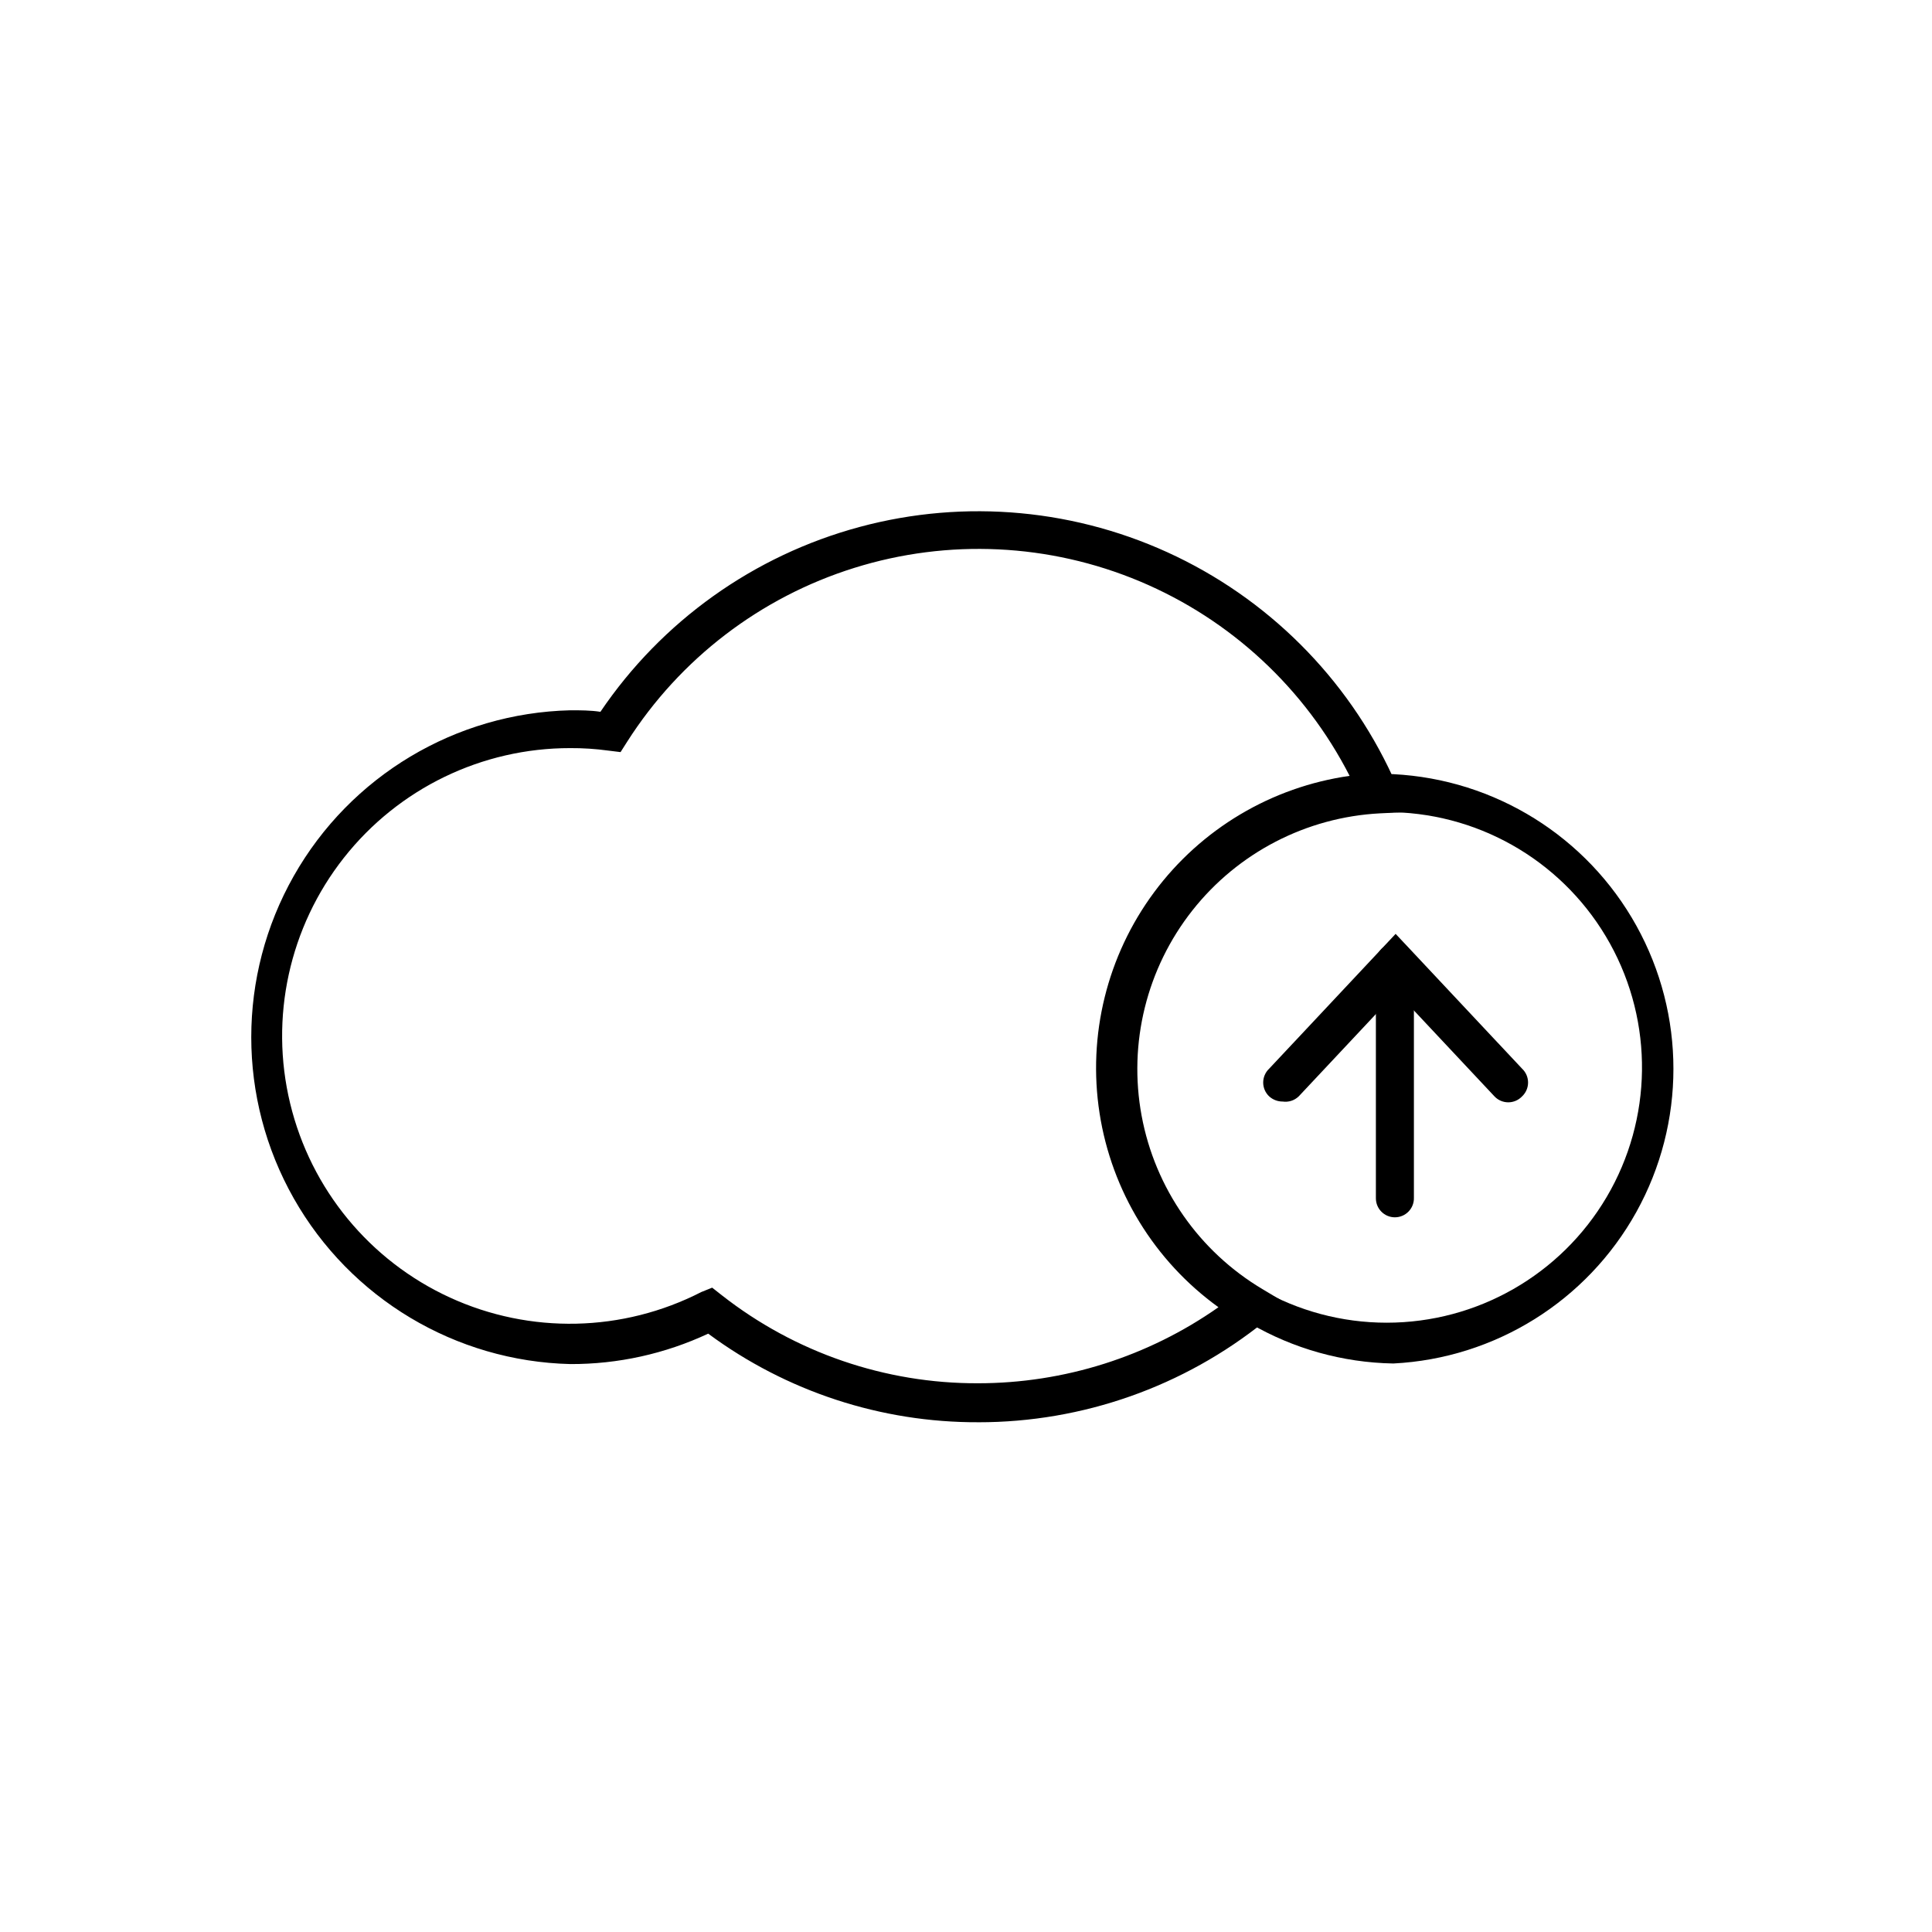 <?xml version="1.0" encoding="UTF-8"?>
<!-- Uploaded to: ICON Repo, www.svgrepo.com, Generator: ICON Repo Mixer Tools -->
<svg fill="#000000" width="800px" height="800px" version="1.1" viewBox="144 144 512 512" xmlns="http://www.w3.org/2000/svg">
 <g>
  <path d="m513.25 505.34c-27.121-0.473-52.059-14.965-65.895-38.301-13.836-23.332-14.586-52.168-1.992-76.191 12.598-24.02 36.746-39.801 63.809-41.688h4.082-0.004c26.957 1.371 51.301 16.547 64.398 40.148 13.102 23.598 13.102 52.285 0 75.887-13.098 23.602-37.441 38.777-64.398 40.145zm0-146.11h-3.527v0.004c-23.953 0.621-45.793 13.871-57.41 34.828-11.621 20.957-11.285 46.5 0.875 67.148s34.336 33.32 58.301 33.32c23.961 0 46.137-12.672 58.301-33.32 12.16-20.648 12.492-46.191 0.875-67.148-11.621-20.957-33.457-34.207-57.414-34.828z"/>
  <path d="m403.27 520.91c-25.77 0.09-50.879-8.145-71.59-23.48-11.434 5.348-23.906 8.102-36.527 8.062-30.453-0.734-58.285-17.406-73.301-43.906-15.02-26.504-15.02-58.945 0-85.445 15.016-26.504 42.848-43.176 73.301-43.91 2.672 0 5.34 0 7.961 0.402v0.004c16.27-24.047 40.645-41.434 68.676-48.988 28.031-7.555 57.844-4.773 83.992 7.836 26.148 12.613 46.887 34.211 58.426 60.852l2.973 6.852-7.457 0.352c-19.52 1.02-37.648 10.406-49.75 25.758-12.102 15.352-16.996 35.172-13.43 54.391s15.246 35.965 32.047 45.953l6.398 3.828-5.793 4.684v0.004c-21.512 17.328-48.305 26.77-75.926 26.754zm-70.535-35.668 2.621 2.066v-0.004c19.348 15.156 43.234 23.355 67.812 23.277 22.812 0 45.07-7.039 63.734-20.152-16.957-12.238-28.305-30.758-31.508-51.422-3.203-20.66 2-41.746 14.453-58.543 12.453-16.801 31.113-27.91 51.816-30.852-11.863-23.195-31.543-41.445-55.562-51.531-24.023-10.09-50.836-11.359-75.699-3.586-24.867 7.769-46.184 24.082-60.188 46.051l-1.762 2.769-3.273-0.402h-0.004c-3.336-0.457-6.703-0.676-10.074-0.656-23.387-0.02-45.492 10.691-59.969 29.062-14.477 18.367-19.727 42.363-14.242 65.098 5.481 22.734 21.094 41.699 42.352 51.449 21.258 9.75 45.812 9.207 66.621-1.469z"/>
  <path d="m513.66 466.6c-2.781 0-5.035-2.254-5.035-5.039v-62.52c0-2.785 2.254-5.039 5.035-5.039 2.785 0 5.039 2.254 5.039 5.039v62.371c0.043 1.359-0.473 2.684-1.422 3.66-0.949 0.977-2.254 1.527-3.617 1.527z"/>
  <path d="m483.93 435.92c-1.32 0.008-2.598-0.477-3.578-1.363-1.016-0.953-1.594-2.281-1.594-3.676 0-1.395 0.578-2.727 1.594-3.68l33.504-35.719 33.504 35.719c1.016 0.953 1.594 2.285 1.594 3.68 0 1.395-0.578 2.723-1.594 3.676-0.953 1.004-2.273 1.57-3.652 1.57-1.383 0-2.703-0.566-3.652-1.57l-25.945-27.66-25.945 27.66h-0.004c-1.121 1.086-2.688 1.59-4.231 1.363z"/>
 </g>
</svg>